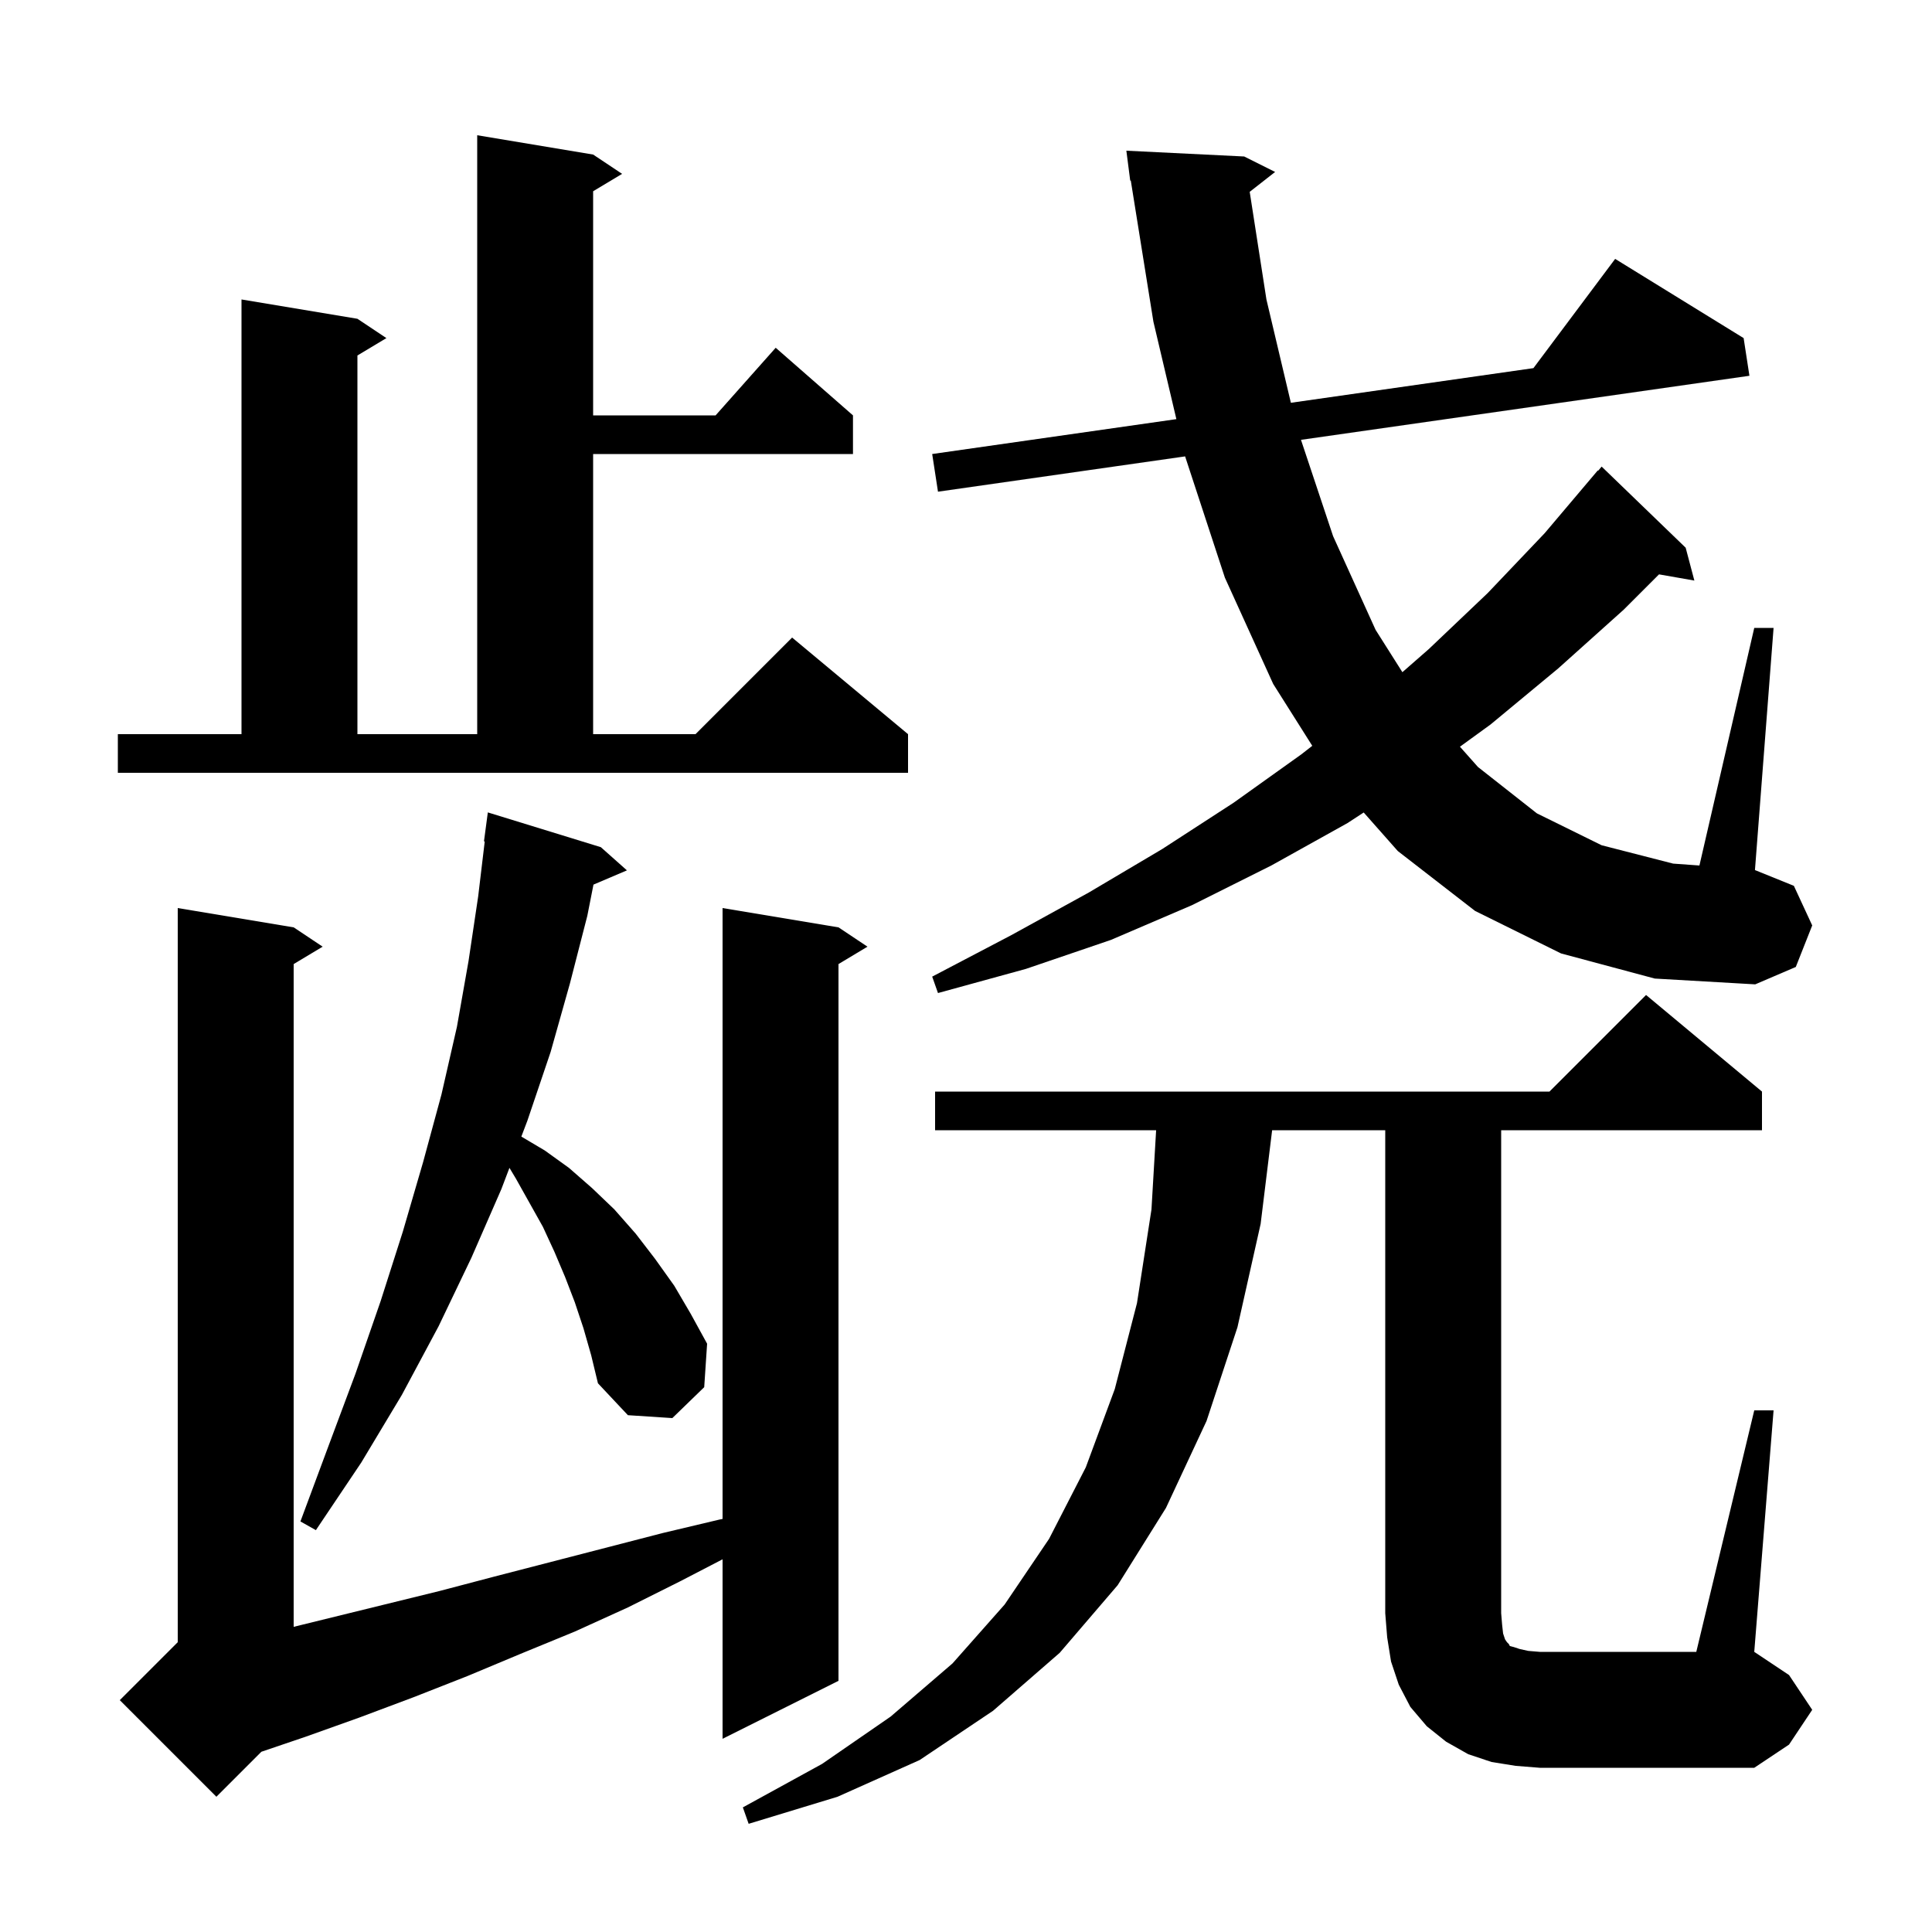 <svg xmlns="http://www.w3.org/2000/svg" xmlns:xlink="http://www.w3.org/1999/xlink" version="1.1" baseProfile="full" viewBox="0 0 200 200" width="200" height="200"><g fill="currentColor"><path d="M 86.8 96.0 L 89.8 98.0 L 86.8 99.8 L 86.8 174.0 L 74.8 180.0 L 74.8 161.419 L 70.4 163.7 L 65.0 166.4 L 59.5 168.9 L 53.9 171.2 L 48.4 173.5 L 42.8 175.7 L 37.2 177.8 L 31.6 179.8 L 27.059 181.341 L 22.4 186.0 L 12.4 176.0 L 18.4 170.0 L 18.4 94.0 L 30.4 96.0 L 33.4 98.0 L 30.4 99.8 L 30.4 168.409 L 45.5 164.7 L 51.2 163.2 L 68.6 158.7 L 74.5 157.3 L 74.8 157.24 L 74.8 94.0 Z M 181.6 146.0 L 183.6 146.0 L 181.6 171.0 L 185.2 173.4 L 187.6 177.0 L 185.2 180.6 L 181.6 183.0 L 159.4 183.0 L 156.9 182.8 L 154.4 182.4 L 152.0 181.6 L 149.7 180.3 L 147.7 178.7 L 146.0 176.7 L 144.8 174.4 L 144.0 172.0 L 143.6 169.5 L 143.4 167.0 L 143.4 117.0 L 131.691 117.0 L 130.5 126.7 L 128.1 137.4 L 124.9 147.1 L 120.7 156.1 L 115.7 164.1 L 109.7 171.1 L 102.8 177.1 L 95.2 182.2 L 86.7 186.0 L 77.5 188.8 L 76.9 187.1 L 85.1 182.6 L 92.2 177.7 L 98.6 172.2 L 104.0 166.1 L 108.6 159.3 L 112.4 151.9 L 115.4 143.8 L 117.7 134.9 L 119.2 125.2 L 119.682 117.0 L 96.8 117.0 L 96.8 113.0 L 160.4 113.0 L 170.4 103.0 L 182.4 113.0 L 182.4 117.0 L 155.4 117.0 L 155.4 167.0 L 155.5 168.2 L 155.6 169.1 L 155.8 169.7 L 156.0 170.0 L 156.2 170.2 L 156.3 170.4 L 156.7 170.5 L 157.3 170.7 L 158.2 170.9 L 159.4 171.0 L 175.6 171.0 Z M 60.4 137.5 L 59.5 134.8 L 58.5 132.2 L 57.4 129.6 L 56.2 127.0 L 53.4 122.0 L 52.738 120.897 L 51.9 123.1 L 48.8 130.2 L 45.4 137.3 L 41.6 144.4 L 37.4 151.4 L 32.7 158.4 L 31.1 157.5 L 34.0 149.7 L 36.8 142.2 L 39.4 134.7 L 41.7 127.5 L 43.8 120.3 L 45.7 113.3 L 47.3 106.3 L 48.5 99.5 L 49.5 92.8 L 50.18 87.104 L 50.1 87.1 L 50.5 84.1 L 62.2 87.7 L 64.9 90.1 L 61.436 91.575 L 60.8 94.8 L 59.0 101.8 L 57.0 108.9 L 54.6 116.0 L 53.969 117.659 L 56.4 119.1 L 58.9 120.9 L 61.3 123.0 L 63.6 125.2 L 65.8 127.7 L 67.8 130.3 L 69.8 133.1 L 71.5 136.0 L 73.2 139.1 L 72.9 143.6 L 69.6 146.8 L 65.0 146.5 L 61.9 143.2 L 61.2 140.3 Z M 161.6 98.7 L 152.7 94.3 L 144.7 88.1 L 141.17 84.109 L 139.5 85.2 L 131.6 89.6 L 123.4 93.7 L 115.0 97.3 L 106.2 100.3 L 97.1 102.8 L 96.5 101.1 L 104.7 96.8 L 112.7 92.4 L 120.3 87.9 L 127.7 83.1 L 134.7 78.1 L 135.846 77.207 L 131.8 70.8 L 126.8 59.8 L 122.7 47.3 L 122.687 47.245 L 97.1 50.9 L 96.5 47.0 L 121.778 43.389 L 119.4 33.3 L 117.058 18.688 L 117.0 18.7 L 116.6 15.6 L 128.8 16.2 L 132.0 17.8 L 129.369 19.859 L 131.1 31.0 L 133.631 41.696 L 158.739 38.109 L 167.2 26.8 L 180.5 35.0 L 181.1 38.9 L 134.677 45.532 L 138.0 55.5 L 142.4 65.2 L 145.175 69.584 L 147.9 67.2 L 154.0 61.4 L 159.9 55.2 L 165.4 48.7 L 165.438 48.734 L 165.8 48.3 L 174.5 56.7 L 175.4 60.1 L 171.742 59.458 L 168.1 63.1 L 161.3 69.2 L 154.3 75.0 L 151.133 77.299 L 153.0 79.4 L 159.1 84.2 L 165.8 87.5 L 173.2 89.4 L 175.924 89.597 L 181.6 65.0 L 183.6 65.0 L 181.672 90.069 L 185.7 91.7 L 187.6 95.8 L 185.9 100.1 L 181.7 101.9 L 171.3 101.3 Z M 12.2 76.0 L 25.0 76.0 L 25.0 31.0 L 37.0 33.0 L 40.0 35.0 L 37.0 36.8 L 37.0 76.0 L 49.4 76.0 L 49.4 14.0 L 61.4 16.0 L 64.4 18.0 L 61.4 19.8 L 61.4 43.0 L 74.078 43.0 L 80.3 36.0 L 88.3 43.0 L 88.3 47.0 L 61.4 47.0 L 61.4 76.0 L 72.0 76.0 L 82.0 66.0 L 94.0 76.0 L 94.0 80.0 L 12.2 80.0 Z "/></g></svg>